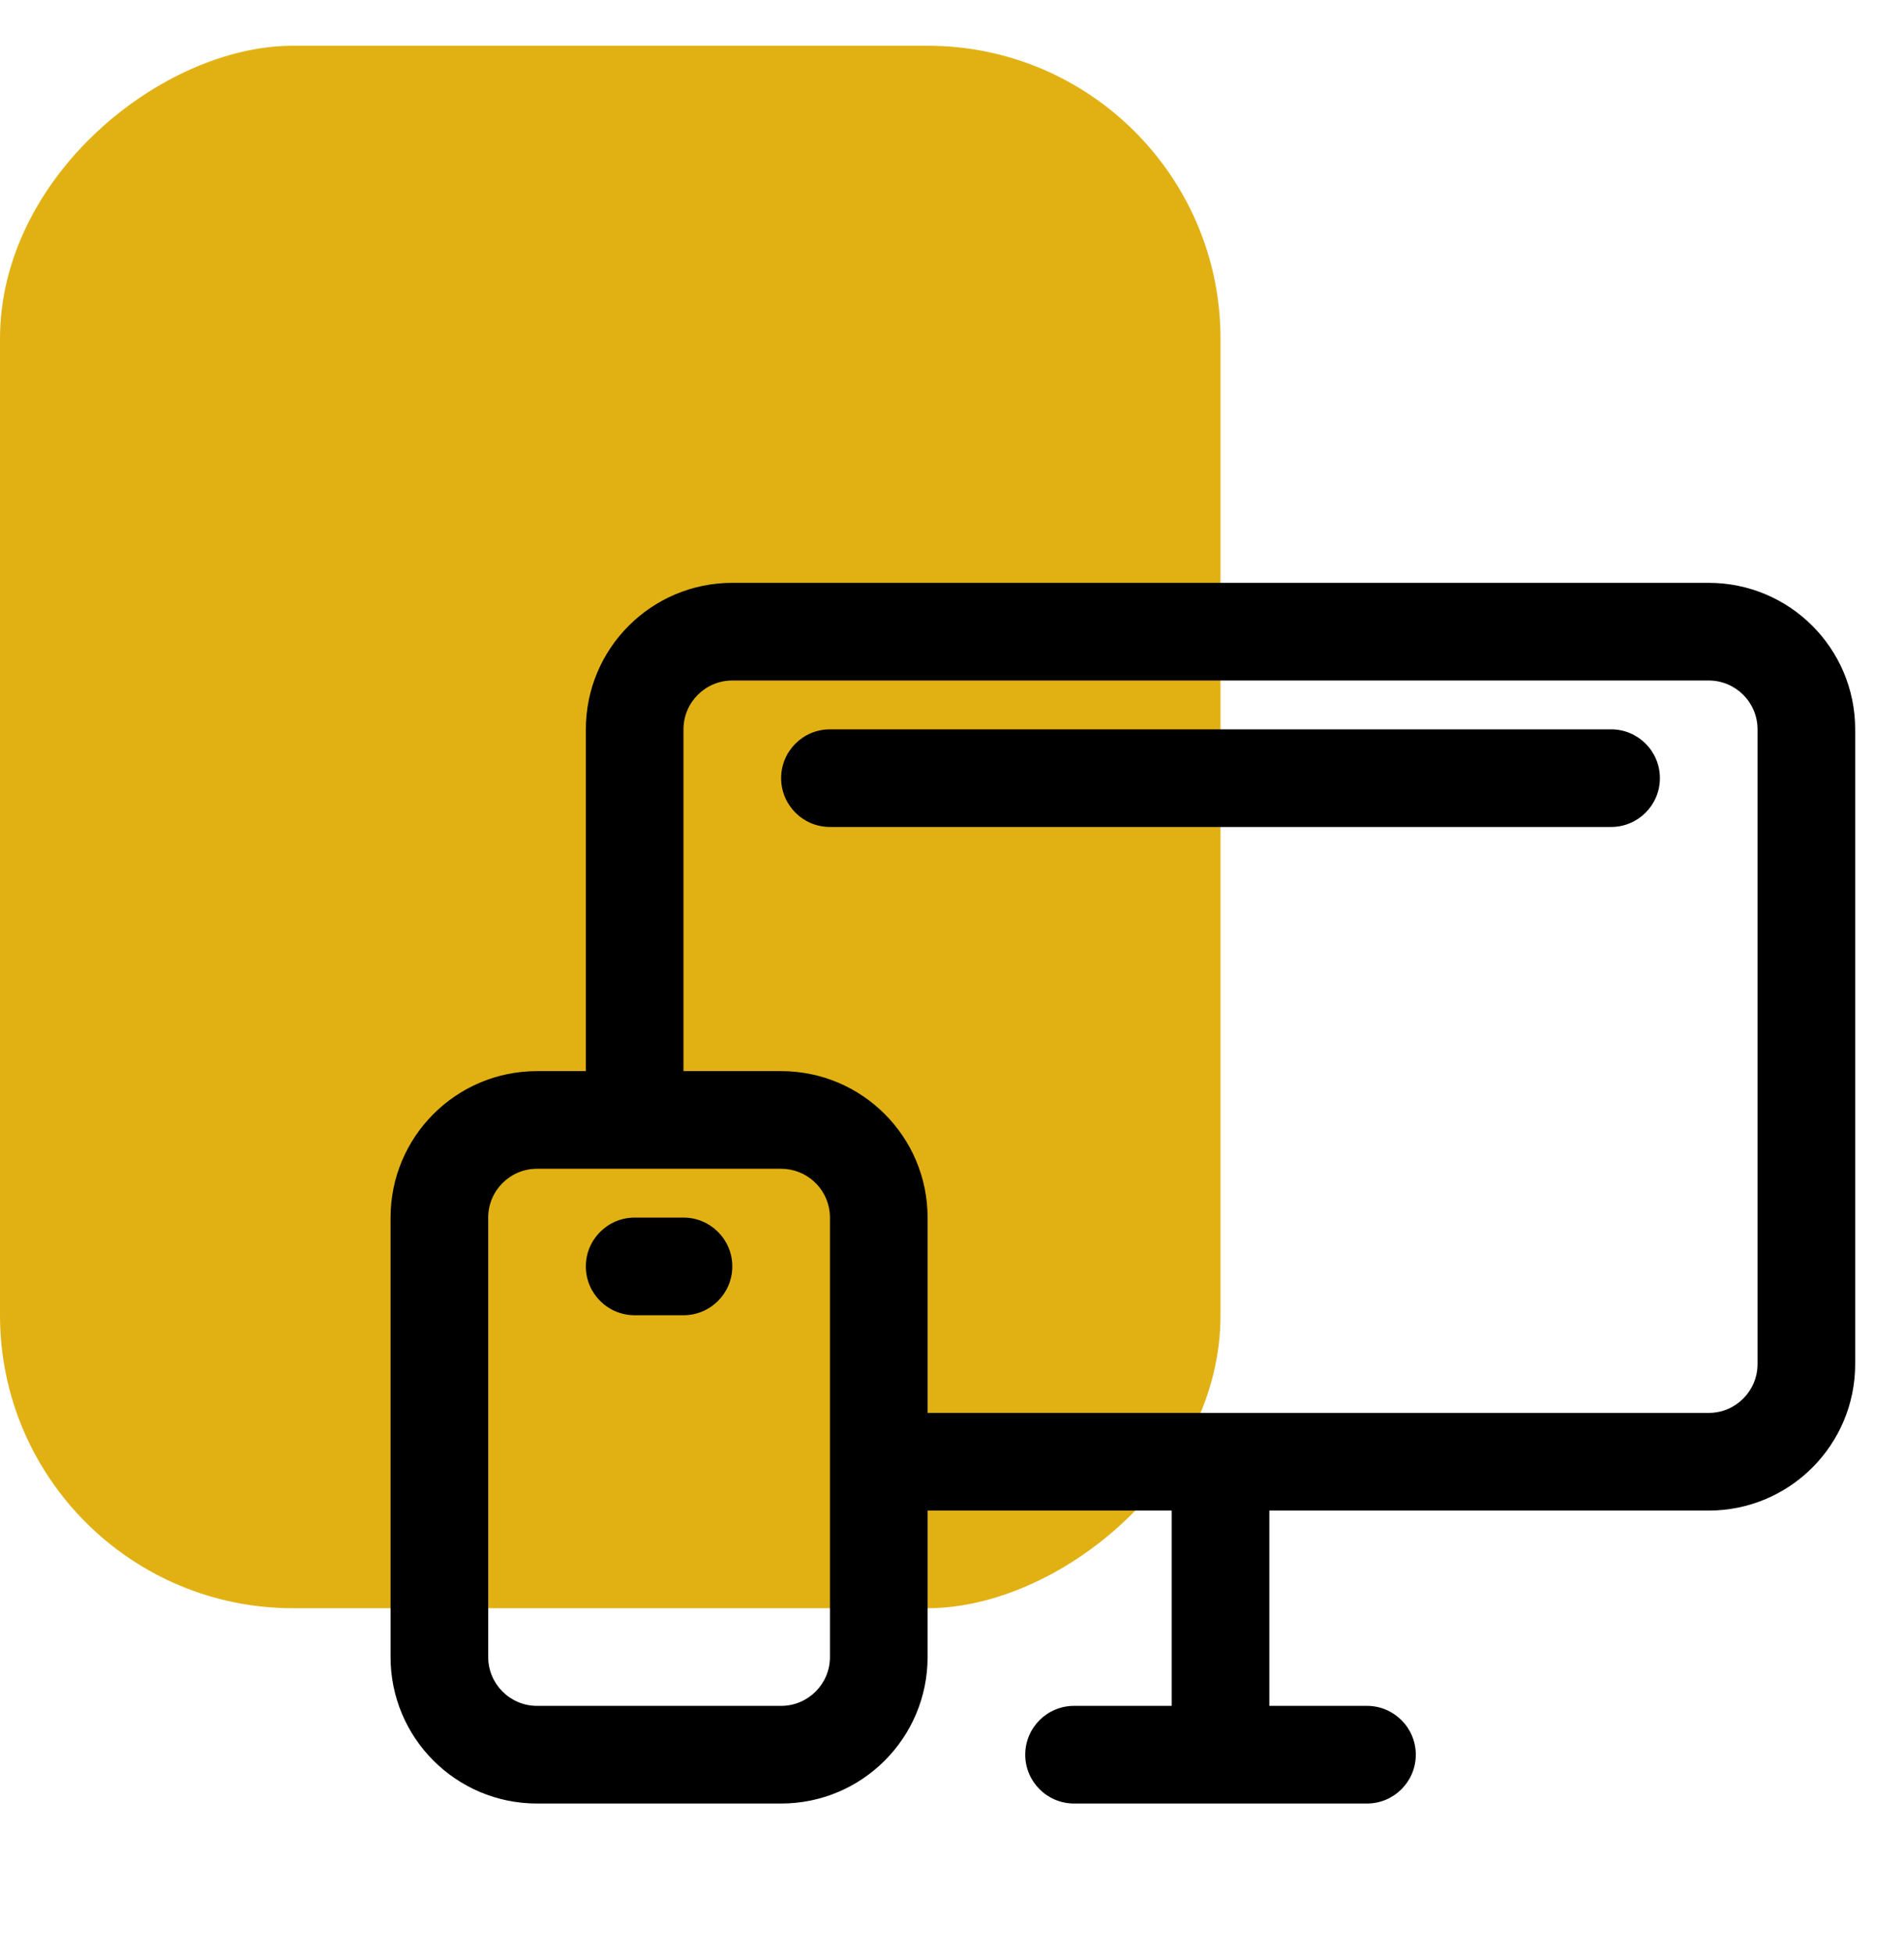 <svg width="39" height="40" viewBox="0 0 39 40" fill="none" xmlns="http://www.w3.org/2000/svg">
<rect x="25" y="0.937" width="32" height="25" rx="6" transform="rotate(90 25 0.937)" fill="#E1B114"/>
<path fill-rule="evenodd" clip-rule="evenodd" d="M36 14.937V27.937C36 28.489 35.552 28.937 35 28.937H25.002C25.001 28.937 25.001 28.937 25 28.937C24.999 28.937 24.999 28.937 24.998 28.937H19V24.937C19 23.28 17.657 21.937 16 21.937H14L14 14.937C14 14.385 14.448 13.937 15 13.937L35 13.937C35.552 13.937 36 14.385 36 14.937ZM24 30.937H19V33.937C19 35.594 17.657 36.937 16 36.937H11C9.343 36.937 8 35.594 8 33.937V24.937C8 23.28 9.343 21.937 11 21.937H12L12 14.937C12 13.28 13.343 11.937 15 11.937H35C36.657 11.937 38 13.28 38 14.937V27.937C38 29.594 36.657 30.937 35 30.937H26V34.937H28C28.552 34.937 29 35.385 29 35.937C29 36.489 28.552 36.937 28 36.937H25H22C21.448 36.937 21 36.489 21 35.937C21 35.385 21.448 34.937 22 34.937H24V30.937ZM17 33.937C17 34.489 16.552 34.937 16 34.937H11C10.448 34.937 10 34.489 10 33.937V24.937C10 24.385 10.448 23.937 11 23.937H12H14H16C16.518 23.937 16.944 24.331 16.995 24.835C16.998 24.868 17 24.902 17 24.937V28.937V30.937V33.937ZM33 14.937C33.552 14.937 34 15.385 34 15.937C34 16.489 33.552 16.937 33 16.937L17 16.937C16.448 16.937 16 16.489 16 15.937C16 15.385 16.448 14.937 17 14.937L33 14.937ZM15 25.937C15 25.385 14.552 24.937 14 24.937H13C12.448 24.937 12 25.385 12 25.937C12 26.489 12.448 26.937 13 26.937H14C14.552 26.937 15 26.489 15 25.937Z" fill="black"/>
</svg>
